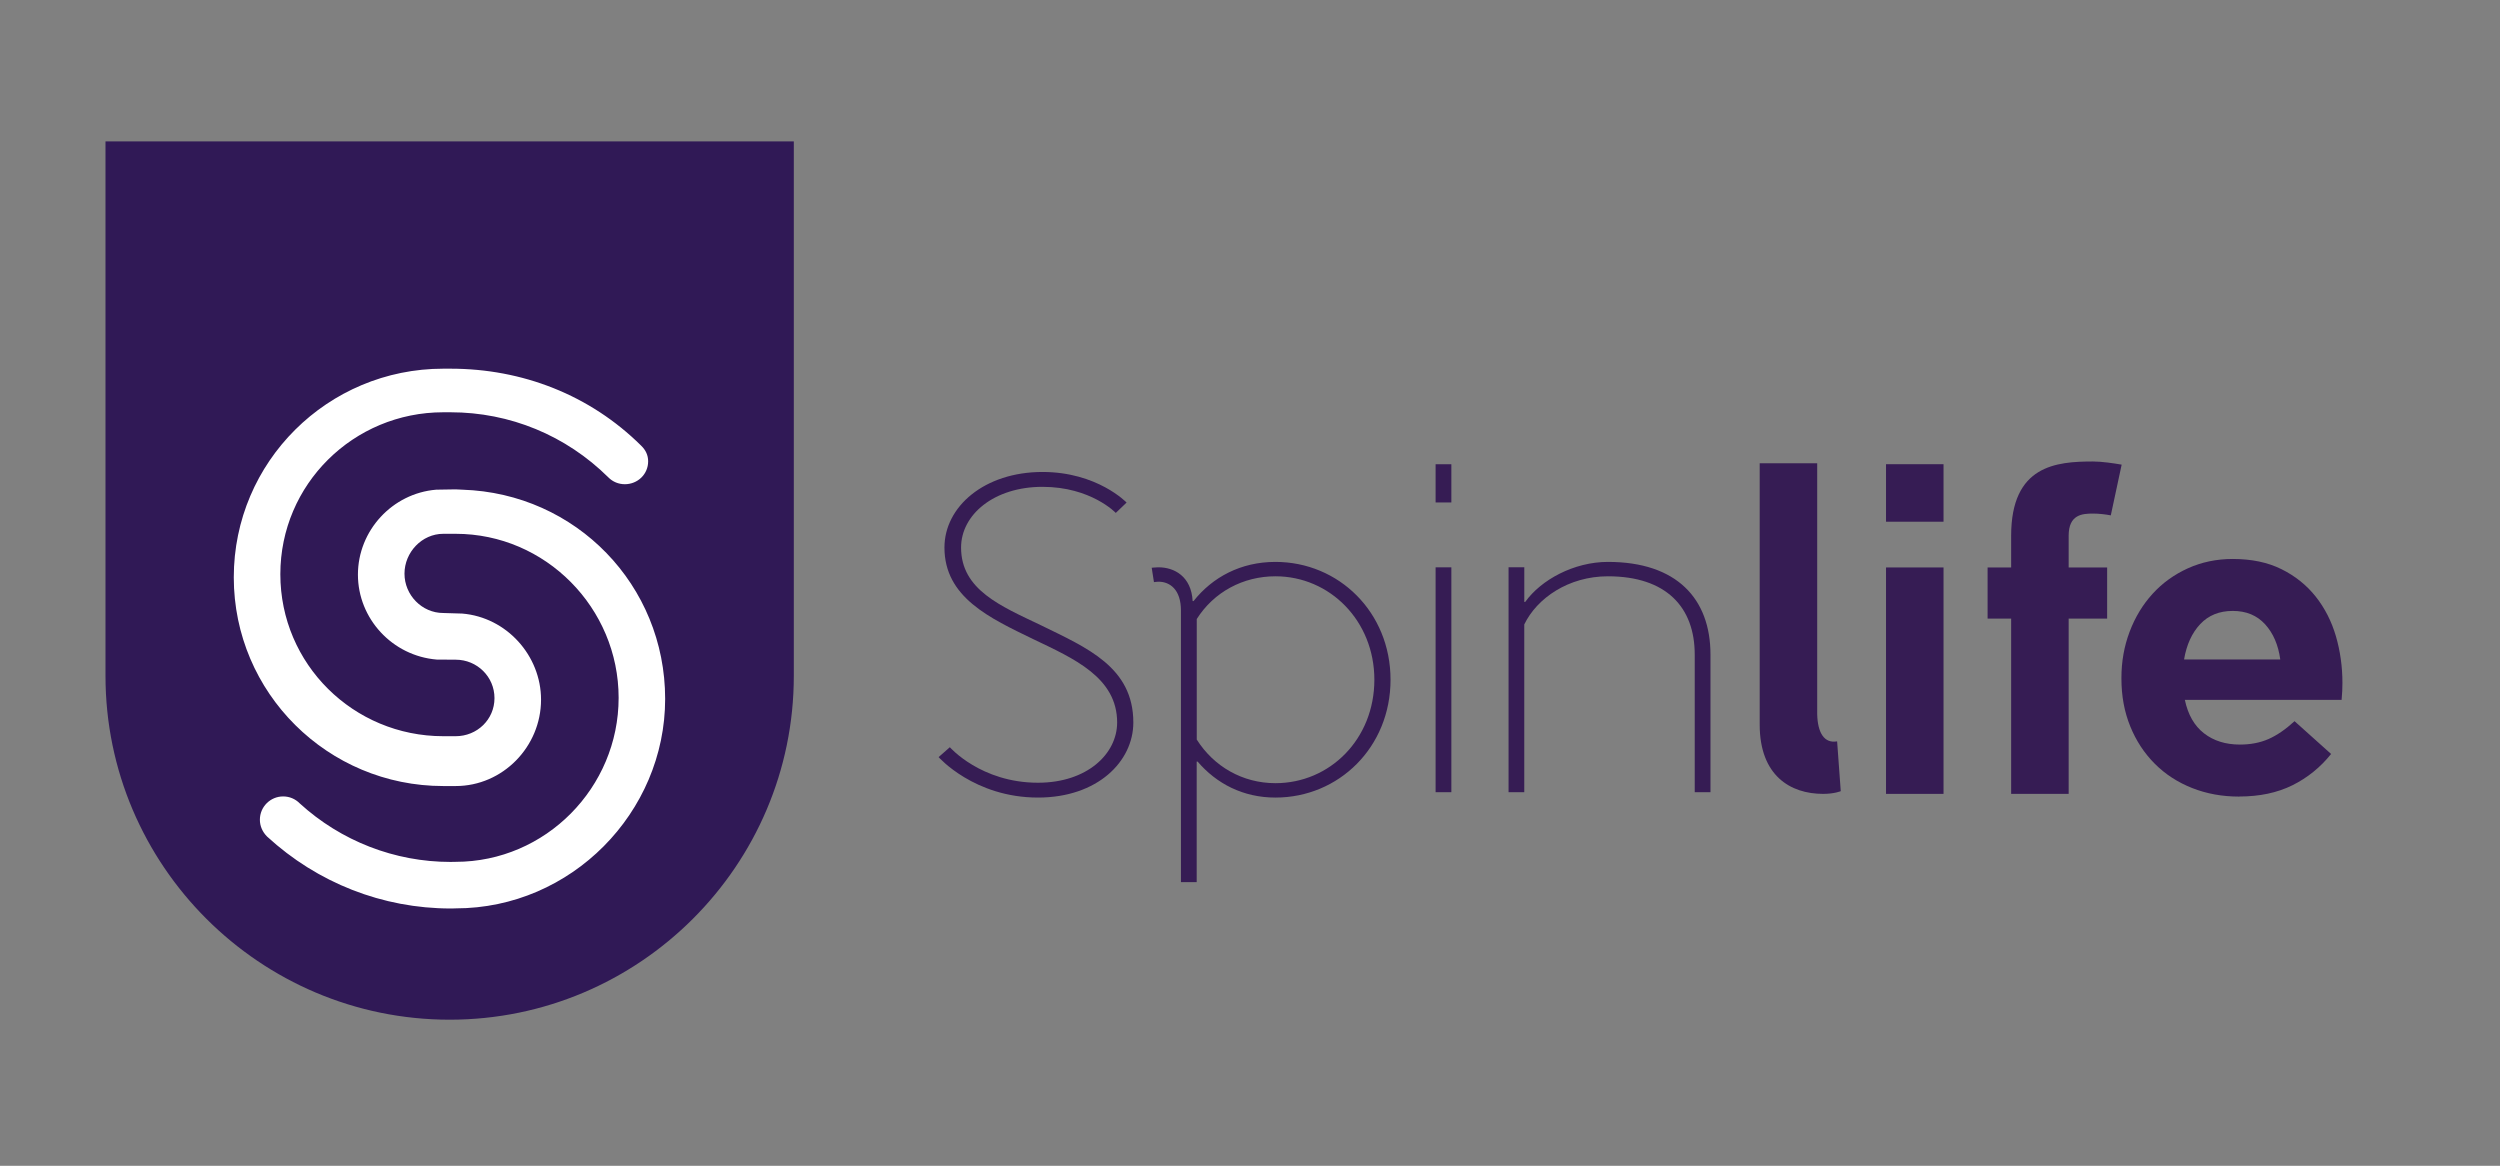 <?xml version="1.0" encoding="UTF-8"?>
<svg id="Layer_1" xmlns="http://www.w3.org/2000/svg" version="1.1" viewBox="0 0 792 369.33">
  <rect x="0" y="0" width="792" height="369.33" fill="#808080" stroke="none"/>
  <!-- Generator: Adobe Illustrator 29.2.1, SVG Export Plug-In . SVG Version: 2.1.0 Build 116)  -->
  <defs>
    <style>
      .st0 {
        fill: #fff;
      }

      .st1 {
        fill: #361c54;
      }

      .st2 {
        fill: #301956;
      }
    </style>
  </defs>
  <ellipse class="st0" cx="142.58" cy="199.62" rx="92.94" ry="108.58"/>
  <path class="st2" d="M33.42,44.79v169.32c0,60.06,48.96,108.93,109.03,108.93s109.03-48.86,109.03-108.93V44.79H33.42ZM144.37,287.78l-1.58.03c-21.56,0-42.21-8.1-58.18-22.79-1.49-1.49-2.28-3.36-2.28-5.34,0-4.07,3.31-7.37,7.37-7.37,1.99,0,3.86.78,5.25,2.2,13.09,11.94,30.09,18.55,47.78,18.55l1.58-.03c28.51,0,51.67-23.5,51.67-51.96s-23.15-51.96-51.62-51.96h-3.93c-6.77,0-12.29,5.86-12.29,12.63s5.52,12.46,12.29,12.46l6.01.18c14.06,1.17,24.96,13.33,24.96,27.27,0,14.91-12.13,27.37-27.04,27.37h-3.93c-36.59,0-66.37-29.51-66.37-66.11s29.77-66.11,66.37-66.11h2.29c22.71,0,44.16,8.3,60.39,24.38,1.43,1.39,2.22,2.99,2.22,4.98,0,4.07-3.31,7.24-7.38,7.24-1.98,0-3.84-.76-5.23-2.17-13.43-13.3-31.19-20.62-50-20.62h-2.29c-28.46,0-51.62,22.84-51.62,51.31s23.15,51.31,51.62,51.31h3.93c6.77,0,12.29-5.28,12.29-12.06s-5.52-12.18-12.29-12.18l-6.01-.04c-14.05-1.16-24.96-12.96-24.96-26.91s10.89-25.75,24.78-26.91l6.15-.1,2.14.1c36.04,1.14,64.26,30.25,64.26,66.27s-29.77,66.37-66.37,66.37"/>
  <path class="st1" d="M709.34,252.36c-5.32,0-10.28-.9-14.84-2.7-4.57-1.8-8.52-4.36-11.85-7.69-3.33-3.33-5.93-7.28-7.79-11.87-1.87-4.59-2.79-9.62-2.79-15.11v-.27c0-5.12.86-9.98,2.59-14.57,1.73-4.59,4.15-8.59,7.26-12.01,3.11-3.42,6.83-6.11,11.18-8.09,4.35-1.97,9.1-2.97,14.24-2.97,5.95,0,11.1,1.08,15.44,3.24,4.35,2.16,7.97,5.06,10.85,8.7,2.88,3.64,5.01,7.82,6.39,12.54,1.37,4.72,2.06,9.65,2.06,14.77,0,.81-.02,1.66-.06,2.56-.05.9-.11,1.85-.2,2.83h-49.66c.98,4.68,3,8.21,6.06,10.59,3.06,2.38,6.86,3.57,11.38,3.57,3.37,0,6.39-.58,9.06-1.75,2.66-1.17,5.41-3.05,8.25-5.66l11.58,10.39c-3.38,4.22-7.46,7.53-12.25,9.91-4.79,2.38-10.43,3.57-16.91,3.57M722.39,208.92c-.62-4.59-2.22-8.3-4.79-11.13-2.58-2.83-5.99-4.25-10.25-4.25s-7.7,1.39-10.32,4.18c-2.62,2.79-4.33,6.52-5.12,11.2h30.49Z"/>
  <path class="st1" d="M353.48,162.49s-7.84-8.26-23.22-8.26-25.79,8.83-25.79,19.23c0,13.39,12.54,18.52,25.36,24.65,14.53,7.12,29.21,13.25,29.21,30.77,0,12.4-11.4,23.79-30.2,23.79-20.23,0-31.49-12.82-31.49-12.82l3.56-3.13s9.83,11.25,27.93,11.25c15.53,0,25.07-9.12,25.07-19.09,0-14.25-13.68-20.23-26.5-26.36-13.82-6.7-28.21-13.25-28.21-29.06,0-12.97,12.68-23.94,31.06-23.94,17.38,0,26.64,9.69,26.64,9.69l-3.42,3.28Z"/>
  <path class="st1" d="M378.12,190.41c5.98-7.55,14.96-12.4,25.93-12.4,20.09,0,36.47,15.96,36.47,37.33s-16.38,37.33-36.47,37.33c-10.26,0-18.66-4.42-24.65-11.4h-.29v38.18h-4.99v-86.05c0-6.55-3.42-9.12-7.12-9.12-.57,0-1.43.14-1.43.14l-.71-4.56c.29,0,1.14-.14,2.14-.14,4.99,0,10.4,2.85,10.83,10.69h.29ZM435.4,215.34c0-18.66-14.11-32.77-31.34-32.77-10.26,0-19.52,4.99-24.93,13.54v38.18c5.41,8.55,14.53,13.82,24.93,13.82,17.24,0,31.34-13.96,31.34-32.77"/>
  <path class="st1" d="M454.8,147.07h4.99v12.11h-4.99v-12.11ZM454.8,179.73h4.99v71.24h-4.99v-71.24Z"/>
  <path class="st1" d="M477.91,250.96v-71.24h4.99v10.97h.29c4.99-6.98,15.39-12.68,26.21-12.68,21.8,0,32.48,11.68,32.48,29.35v43.6h-4.99v-43.6c0-14.96-8.98-24.79-27.5-24.79-12.54,0-22.51,6.98-26.5,15.25v53.14h-4.99Z"/>
  <path class="st1" d="M575.69,146.77v79.48c.14,6.02,2.3,9.33,6.31,8.61l1.15,15.78s-2.01.86-5.6.86c-10.33,0-20.08-5.74-20.08-21.95v-82.78h18.22Z"/>
  <path class="st1" d="M597.49,147.06h18.22v18.22h-18.22v-18.22ZM597.49,179.77h18.22v71.73h-18.22v-71.73Z"/>
  <path class="st1" d="M668.7,163.27c-1.44-.29-3.73-.57-5.6-.57-3.44,0-7.75.29-7.75,7.03v10.04h12.19v16.21h-12.19v55.52h-18.22v-55.52h-7.46v-16.21h7.46v-10.04c0-22.38,14.35-23.53,25.97-23.53,2.73,0,6.6.57,9.04,1l-3.44,16.07Z"/>
</svg>
